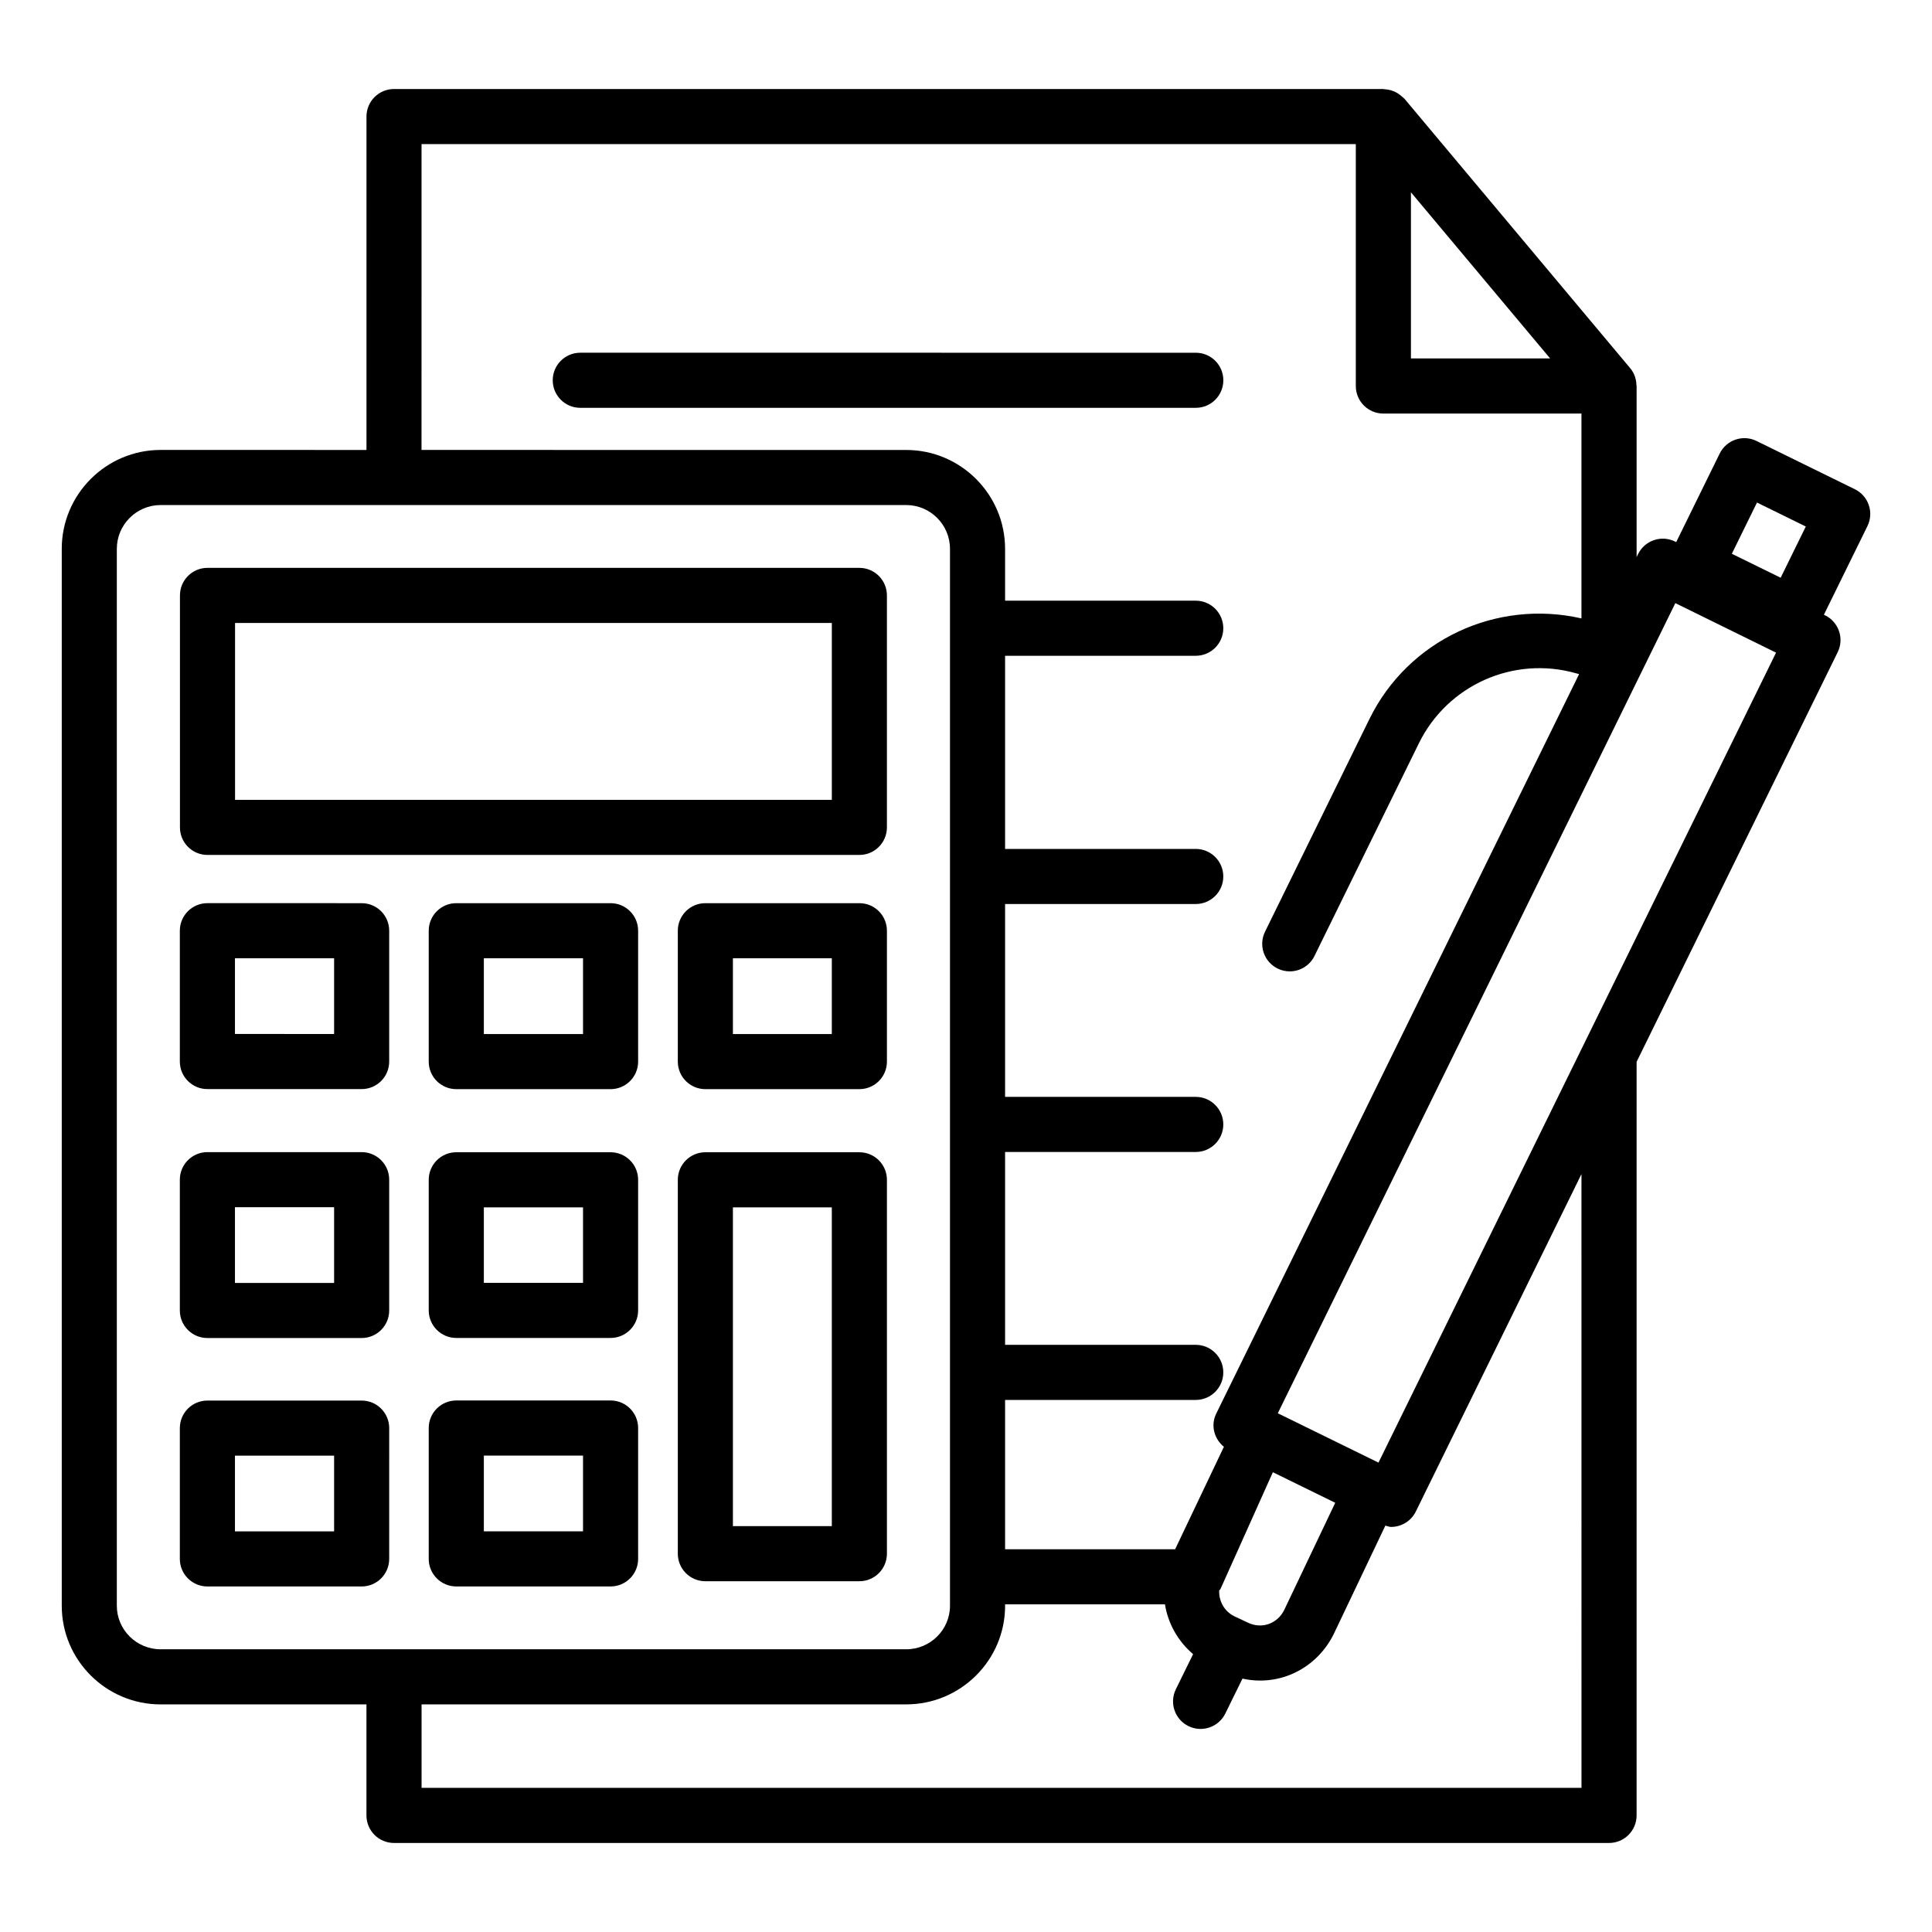 <?xml version="1.0" encoding="UTF-8"?>
<!-- Uploaded to: ICON Repo, www.iconrepo.com, Generator: ICON Repo Mixer Tools -->
<svg fill="#000000" width="800px" height="800px" version="1.1" viewBox="144 144 512 512" xmlns="http://www.w3.org/2000/svg">
 <g>
  <path d="m468.2 244.78c0-4.031-3.269-7.301-7.301-7.301l-163.12-0.004c-4.031 0-7.301 3.269-7.301 7.301s3.269 7.301 7.301 7.301h163.12c4.031 0.004 7.297-3.266 7.297-7.297z"/>
  <path d="m186.57 595.68h54.543v29.426c0 4.031 3.269 7.301 7.301 7.301h322c4.031 0 7.301-3.269 7.301-7.301l0.004-199.71 53.289-108.56c1.777-3.617 0.281-7.988-3.332-9.77l-0.32-0.156 11.535-23.492c0.855-1.738 0.984-3.746 0.355-5.578-0.625-1.832-1.953-3.34-3.695-4.191l-26.047-12.785c-3.621-1.785-8-0.273-9.77 3.336l-11.523 23.465-0.332-0.164c-1.738-0.852-3.738-0.988-5.578-0.355-1.836 0.625-3.344 1.953-4.195 3.695l-0.387 0.785v-45.32c0-0.078-0.043-0.145-0.043-0.219-0.043-1.613-0.555-3.203-1.633-4.488l-59.824-71.406c-0.09-0.109-0.215-0.168-0.309-0.27-0.156-0.164-0.332-0.293-0.504-0.441-0.5-0.441-1.035-0.809-1.625-1.094-0.211-0.102-0.414-0.195-0.637-0.277-0.734-0.273-1.488-0.434-2.273-0.461-0.086-0.004-0.16-0.051-0.246-0.051h-0.199c-0.047 0-0.098-0.004-0.145 0l-261.86-0.008c-4.031 0-7.301 3.269-7.301 7.301v88.352l-54.543-0.004c-14.453 0-26.211 11.758-26.211 26.211v280.09c0 14.418 11.758 26.145 26.211 26.145zm423.05-318.5 12.938 6.352-6.664 13.574-12.938-6.352zm-46.508 340.62h-307.39v-22.121h128.43c14.453 0 26.211-11.727 26.211-26.141v-0.367h42.363c0.816 5.07 3.414 9.746 7.457 13.191l-4.566 9.301c-1.777 3.621-0.285 7.996 3.332 9.773 3.609 1.773 7.992 0.293 9.773-3.332l4.543-9.254c9.98 2.199 19.699-2.801 24.148-11.723l13.723-28.824c0.508 0.109 1.004 0.348 1.516 0.348 2.695 0 5.289-1.5 6.555-4.082l43.898-89.43zm-81.789-83.648 16.527 8.102-13.555 28.477c-1.703 3.418-5.801 5.168-9.707 3.231l-3.535-1.66c-2.625-1.328-4.07-4.012-3.953-6.816 1.117-1.914-3.656 8.461 14.223-31.332zm106.66-230.32 26.691 13.125-105.36 214.65-26.684-13.078zm-70.07-64.852v-44.02l36.879 44.02zm-262.2-56.789h247.59v64.109c0 4.031 3.269 7.301 7.301 7.301h52.496v54.285c-22.57-5.148-45.883 5.676-56.184 26.656l-27.668 56.363c-1.777 3.617-0.285 7.992 3.336 9.77 1.035 0.512 2.129 0.75 3.207 0.75 2.699 0 5.293-1.5 6.559-4.086l27.668-56.359c7.574-15.426 25.078-23.242 41.621-18.562l0.836 0.234-96.172 195.99c-1.523 3.109-0.531 6.676 2.043 8.777l-12.926 27.152h-45.062v-39.574h50.527c4.031 0 7.301-3.269 7.301-7.301s-3.269-7.301-7.301-7.301h-50.527v-51.109h50.527c4.031 0 7.301-3.269 7.301-7.301s-3.269-7.301-7.301-7.301h-50.527v-51.109h50.527c4.031 0 7.301-3.269 7.301-7.301s-3.269-7.301-7.301-7.301h-50.527v-51.184h50.527c4.031 0 7.301-3.269 7.301-7.301s-3.269-7.301-7.301-7.301h-50.527v-13.73c0-14.453-11.758-26.211-26.211-26.211l-128.44-0.008zm-80.754 107.26c0-6.398 5.207-11.609 11.609-11.609h197.58c6.398 0 11.609 5.207 11.609 11.609v280.09c0 6.359-5.207 11.535-11.609 11.535h-197.58c-6.398 0-11.609-5.176-11.609-11.535z"/>
  <path d="m198.99 370.57h172.75c4.031 0 7.301-3.269 7.301-7.301v-61.477c0-4.031-3.269-7.301-7.301-7.301l-172.75-0.004c-4.031 0-7.301 3.269-7.301 7.301v61.48c-0.004 4.031 3.266 7.301 7.301 7.301zm7.301-61.477h158.15v46.875h-158.15z"/>
  <path d="m198.96 432.62h40.879c4.031 0 7.301-3.269 7.301-7.301v-34.668c0-4.031-3.269-7.301-7.301-7.301l-40.879-0.004c-4.031 0-7.301 3.269-7.301 7.301v34.668c0 4.035 3.269 7.305 7.301 7.305zm7.305-34.668h26.277v20.066l-26.277-0.004z"/>
  <path d="m305.81 383.35h-40.891c-4.031 0-7.301 3.269-7.301 7.301v34.684c0 4.031 3.269 7.301 7.301 7.301h40.891c4.031 0 7.301-3.269 7.301-7.301v-34.684c0-4.031-3.269-7.301-7.301-7.301zm-7.301 34.684h-26.285v-20.078h26.285z"/>
  <path d="m198.96 498.59h40.879c4.031 0 7.301-3.269 7.301-7.301v-34.664c0-4.031-3.269-7.301-7.301-7.301h-40.879c-4.031 0-7.301 3.269-7.301 7.301v34.664c0 4.035 3.269 7.301 7.301 7.301zm7.305-34.664h26.277v20.062h-26.277z"/>
  <path d="m305.81 449.36h-40.891c-4.031 0-7.301 3.269-7.301 7.301v34.609c0 4.031 3.269 7.301 7.301 7.301h40.891c4.031 0 7.301-3.269 7.301-7.301v-34.609c0-4.031-3.269-7.301-7.301-7.301zm-7.301 34.609h-26.285v-20.004h26.285z"/>
  <path d="m371.74 449.36h-40.812c-4.031 0-7.301 3.269-7.301 7.301v99.082c0 4.031 3.269 7.301 7.301 7.301h40.816c4.031 0 7.301-3.269 7.301-7.301v-99.082c0-4.031-3.269-7.301-7.305-7.301zm-7.301 99.082h-26.211v-84.48h26.211z"/>
  <path d="m198.96 564.43h40.879c4.031 0 7.301-3.269 7.301-7.301l0.004-34.664c0-4.031-3.269-7.301-7.301-7.301h-40.883c-4.031 0-7.301 3.269-7.301 7.301v34.664c0 4.031 3.269 7.301 7.301 7.301zm7.305-34.664h26.277v20.062h-26.277z"/>
  <path d="m305.81 515.14h-40.891c-4.031 0-7.301 3.269-7.301 7.301v34.684c0 4.031 3.269 7.301 7.301 7.301h40.891c4.031 0 7.301-3.269 7.301-7.301v-34.684c0-4.031-3.269-7.301-7.301-7.301zm-7.301 34.684h-26.285v-20.078h26.285z"/>
  <path d="m371.74 383.35h-40.812c-4.031 0-7.301 3.269-7.301 7.301v34.684c0 4.031 3.269 7.301 7.301 7.301h40.816c4.031 0 7.301-3.269 7.301-7.301v-34.684c0-4.031-3.269-7.301-7.305-7.301zm-7.301 34.684h-26.211v-20.078h26.211z"/>
 </g>
</svg>